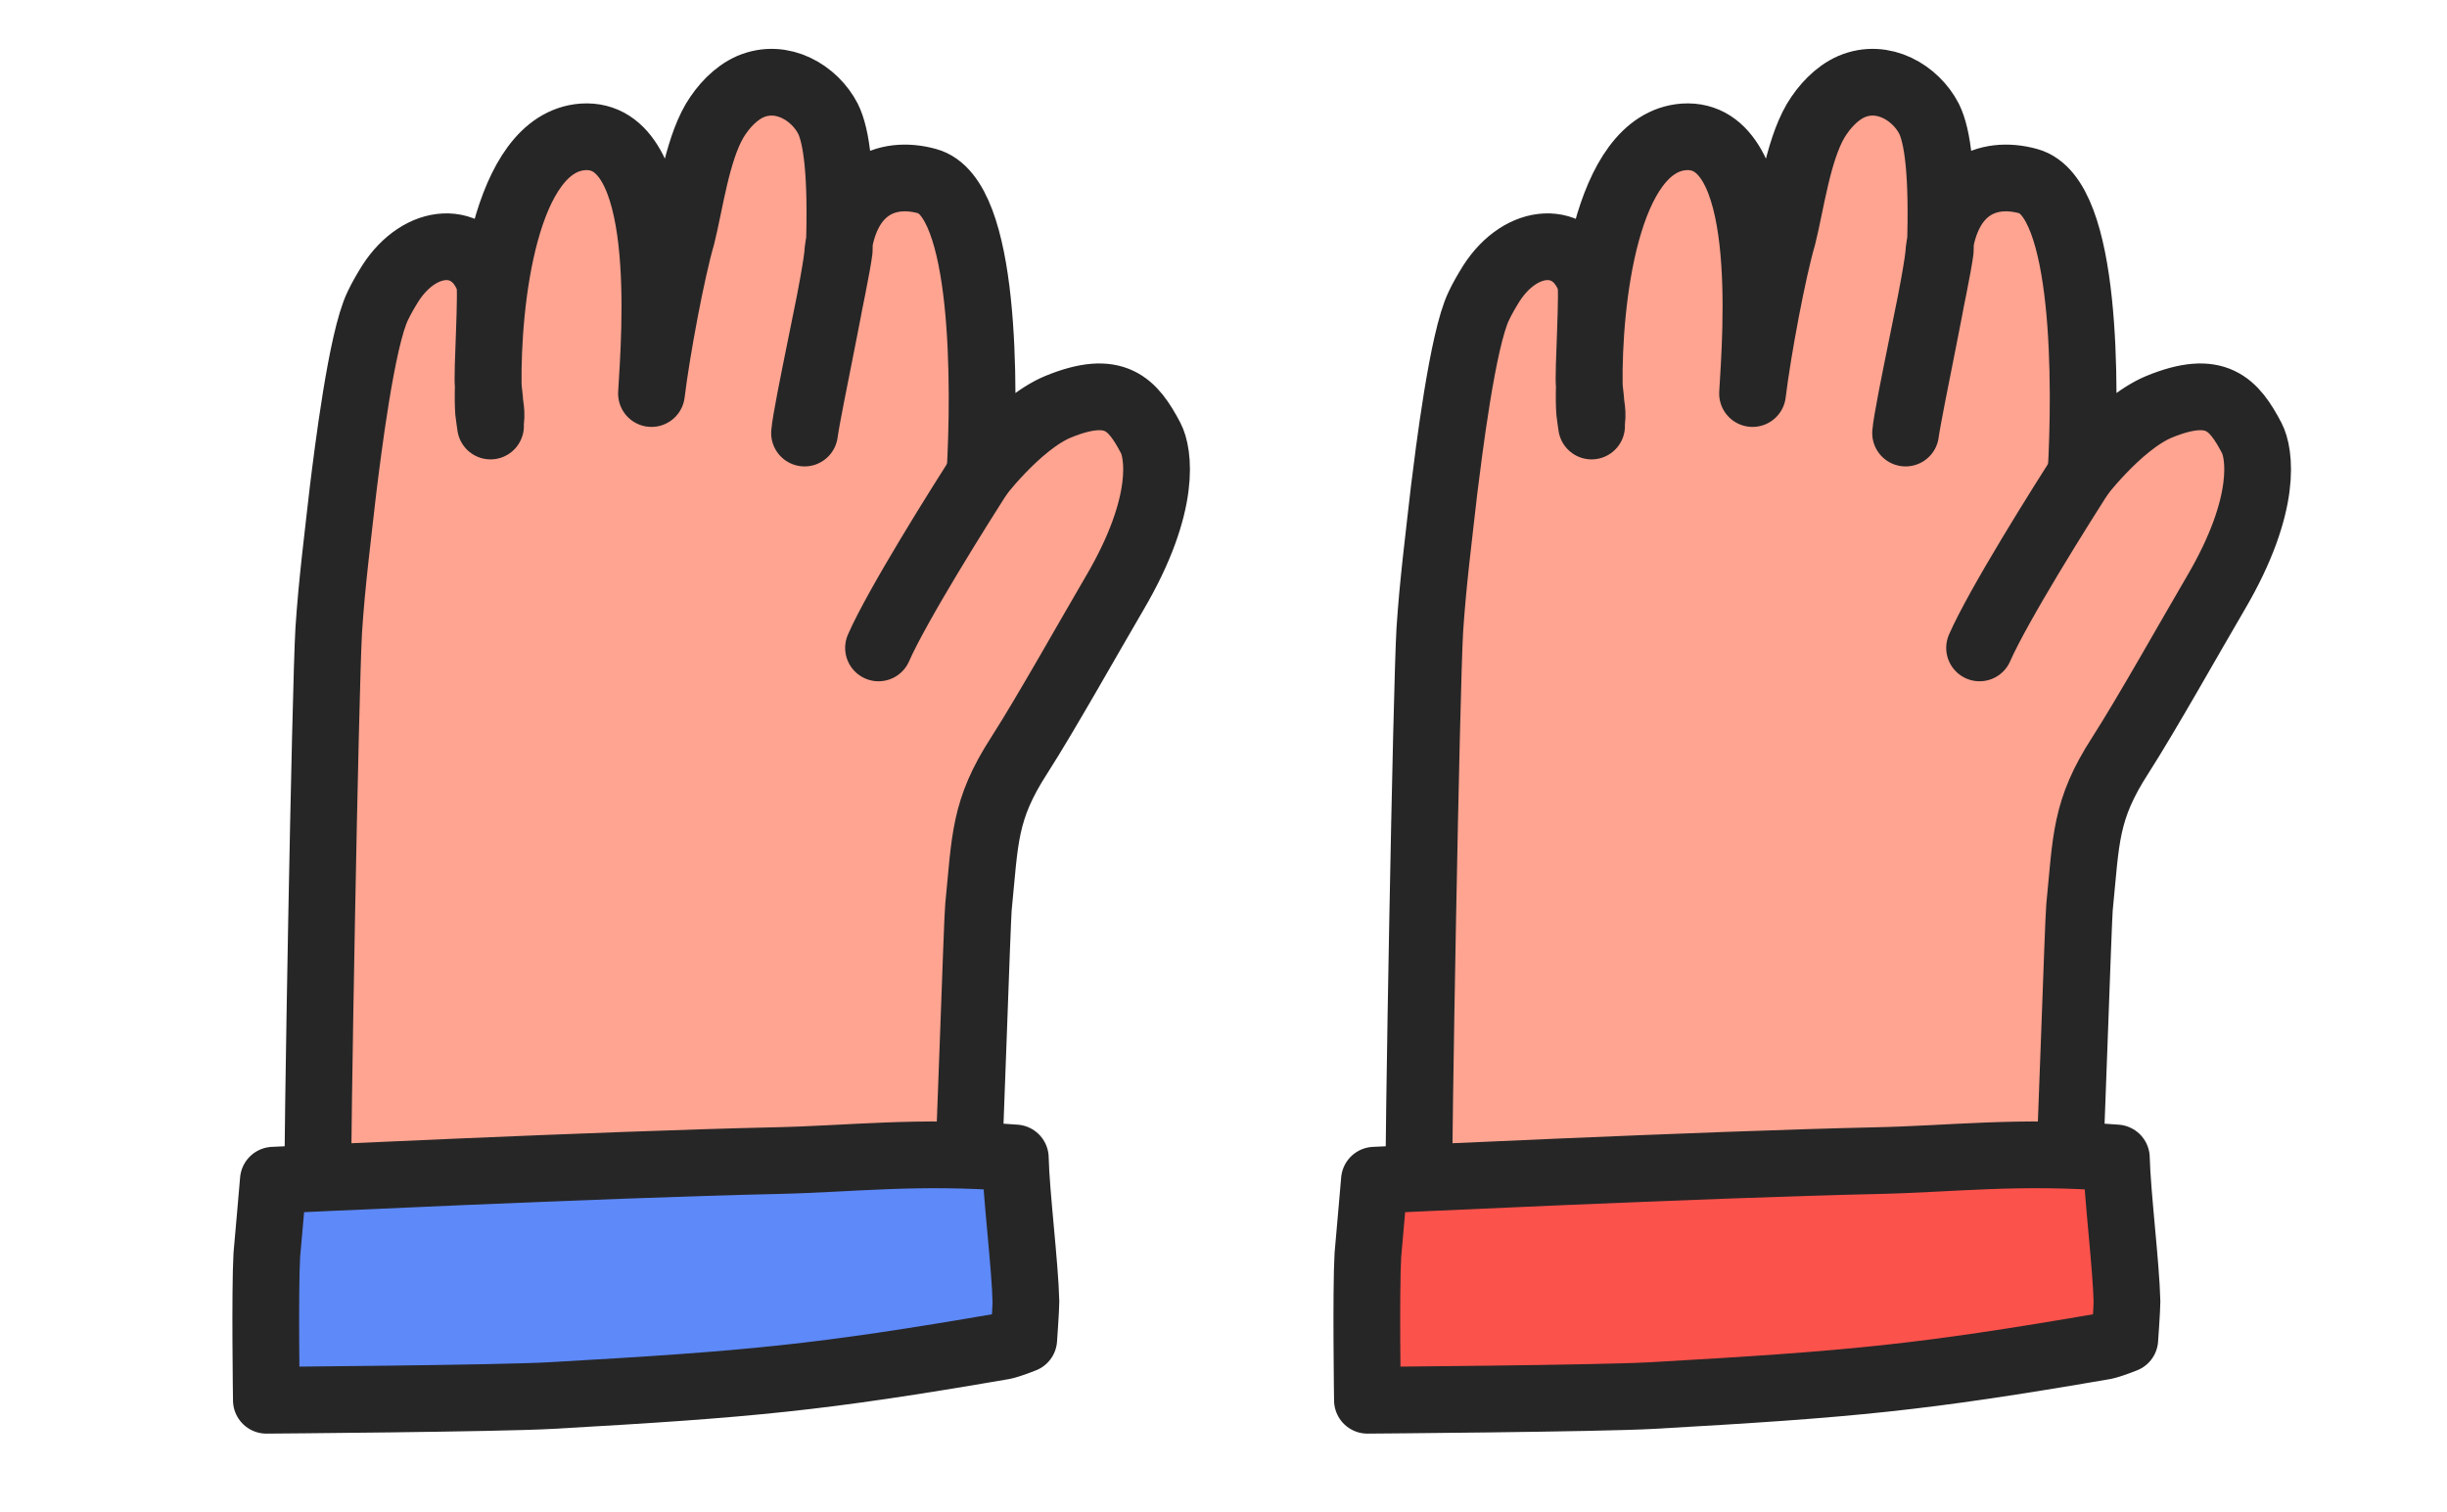 <?xml version="1.0" encoding="UTF-8"?> <svg xmlns="http://www.w3.org/2000/svg" width="55" height="34" viewBox="0 0 55 34" fill="none"><path d="M10.996 6.283C11.072 6.474 10.936 8.438 10.975 8.669C10.967 8.934 10.972 9.118 10.981 9.255C10.997 9.391 11.014 9.495 11.025 9.577C11.031 9.537 11.01 9.511 11.029 9.461C11.045 9.333 11.036 9.227 11.017 9.115C11.014 9.101 11.02 9.092 11.009 9.079C11.012 8.962 10.983 8.837 10.973 8.662C10.948 6.804 11.329 3.212 13.099 3.077C15.086 2.944 14.721 7.53 14.643 8.847C14.762 7.868 15.099 6.072 15.323 5.309C15.507 4.577 15.658 3.406 16.061 2.716C16.25 2.401 16.527 2.097 16.864 1.948C17.58 1.641 18.311 2.089 18.61 2.669C18.799 3.049 18.924 3.879 18.862 5.633C18.788 6.238 18.125 9.223 18.083 9.735C18.175 9.072 18.817 6.13 18.833 5.639C19.009 4.245 19.898 3.813 20.84 4.072C22.169 4.433 22.136 8.717 22.026 10.66C21.873 10.866 22.845 9.533 23.782 9.144C25.059 8.621 25.461 9.083 25.864 9.847C26.033 10.171 26.244 11.305 25.055 13.33C24.497 14.281 23.504 16.052 22.909 16.98C22.109 18.218 22.145 18.867 21.992 20.395C21.964 20.672 21.787 26.095 21.765 26.101C21.535 26.139 11.841 26.413 7.14 27.172C7.123 25.846 7.31 15.511 7.389 14.163C7.458 13.103 7.593 12.059 7.711 11.01C7.81 10.214 8.125 7.627 8.491 6.877C8.568 6.712 8.673 6.532 8.774 6.37C9.449 5.322 10.601 5.254 10.989 6.284L10.996 6.283Z" fill="#FEA491" stroke="#262626" stroke-width="1.5" stroke-linecap="round" stroke-linejoin="round"></path><path d="M23.01 30.108C23.01 30.108 23.059 29.424 23.059 29.261C23.042 28.461 22.838 26.831 22.821 26.031C20.585 25.858 19.147 26.056 17.408 26.092C13.615 26.175 6.144 26.531 6.144 26.531C6.144 26.531 6.007 28.125 5.997 28.213C5.951 29.043 5.987 31.478 5.987 31.478C5.987 31.478 11.205 31.44 12.388 31.372C16.882 31.117 18.411 30.975 22.544 30.264C22.692 30.236 23.01 30.108 23.01 30.108Z" fill="#5E89F9" stroke="#262626" stroke-width="1.5" stroke-linecap="round" stroke-linejoin="round"></path><path d="M22.186 10.413C21.547 11.4 20.164 13.612 19.746 14.565" stroke="#262626" stroke-width="1.5" stroke-linecap="round" stroke-linejoin="round"></path><path d="M35.744 6.283C35.82 6.474 35.684 8.438 35.723 8.669C35.715 8.934 35.72 9.118 35.729 9.255C35.745 9.391 35.761 9.495 35.773 9.577C35.779 9.537 35.758 9.511 35.777 9.461C35.793 9.333 35.784 9.227 35.765 9.115C35.762 9.101 35.768 9.092 35.757 9.079C35.76 8.962 35.731 8.837 35.721 8.662C35.696 6.804 36.077 3.212 37.847 3.077C39.834 2.944 39.469 7.53 39.391 8.847C39.51 7.868 39.847 6.072 40.071 5.309C40.255 4.577 40.406 3.406 40.809 2.716C40.998 2.401 41.275 2.097 41.612 1.948C42.328 1.641 43.059 2.089 43.358 2.669C43.547 3.049 43.672 3.879 43.61 5.633C43.535 6.238 42.873 9.223 42.831 9.735C42.923 9.072 43.565 6.13 43.581 5.639C43.757 4.245 44.646 3.813 45.588 4.072C46.917 4.433 46.884 8.717 46.774 10.66C46.621 10.866 47.593 9.533 48.53 9.144C49.807 8.621 50.209 9.083 50.612 9.847C50.781 10.171 50.992 11.305 49.803 13.33C49.245 14.281 48.252 16.052 47.657 16.98C46.857 18.218 46.893 18.867 46.74 20.395C46.712 20.672 46.535 26.095 46.513 26.101C46.283 26.139 36.589 26.413 31.888 27.172C31.871 25.846 32.058 15.511 32.137 14.163C32.206 13.103 32.341 12.059 32.459 11.01C32.559 10.214 32.873 7.627 33.239 6.877C33.316 6.712 33.421 6.532 33.522 6.37C34.197 5.322 35.349 5.254 35.737 6.284L35.744 6.283Z" fill="#FEA491" stroke="#262626" stroke-width="1.5" stroke-linecap="round" stroke-linejoin="round"></path><path d="M47.758 30.108C47.758 30.108 47.807 29.424 47.807 29.261C47.79 28.461 47.587 26.831 47.569 26.031C45.333 25.858 43.895 26.056 42.156 26.092C38.363 26.175 30.892 26.531 30.892 26.531C30.892 26.531 30.755 28.125 30.745 28.213C30.699 29.043 30.735 31.478 30.735 31.478C30.735 31.478 35.953 31.44 37.136 31.372C41.63 31.117 43.159 30.975 47.292 30.264C47.44 30.236 47.758 30.108 47.758 30.108Z" fill="#FC524C" stroke="#262626" stroke-width="1.5" stroke-linecap="round" stroke-linejoin="round"></path><path d="M46.934 10.413C46.295 11.4 44.912 13.612 44.494 14.565" stroke="#262626" stroke-width="1.5" stroke-linecap="round" stroke-linejoin="round"></path></svg> 